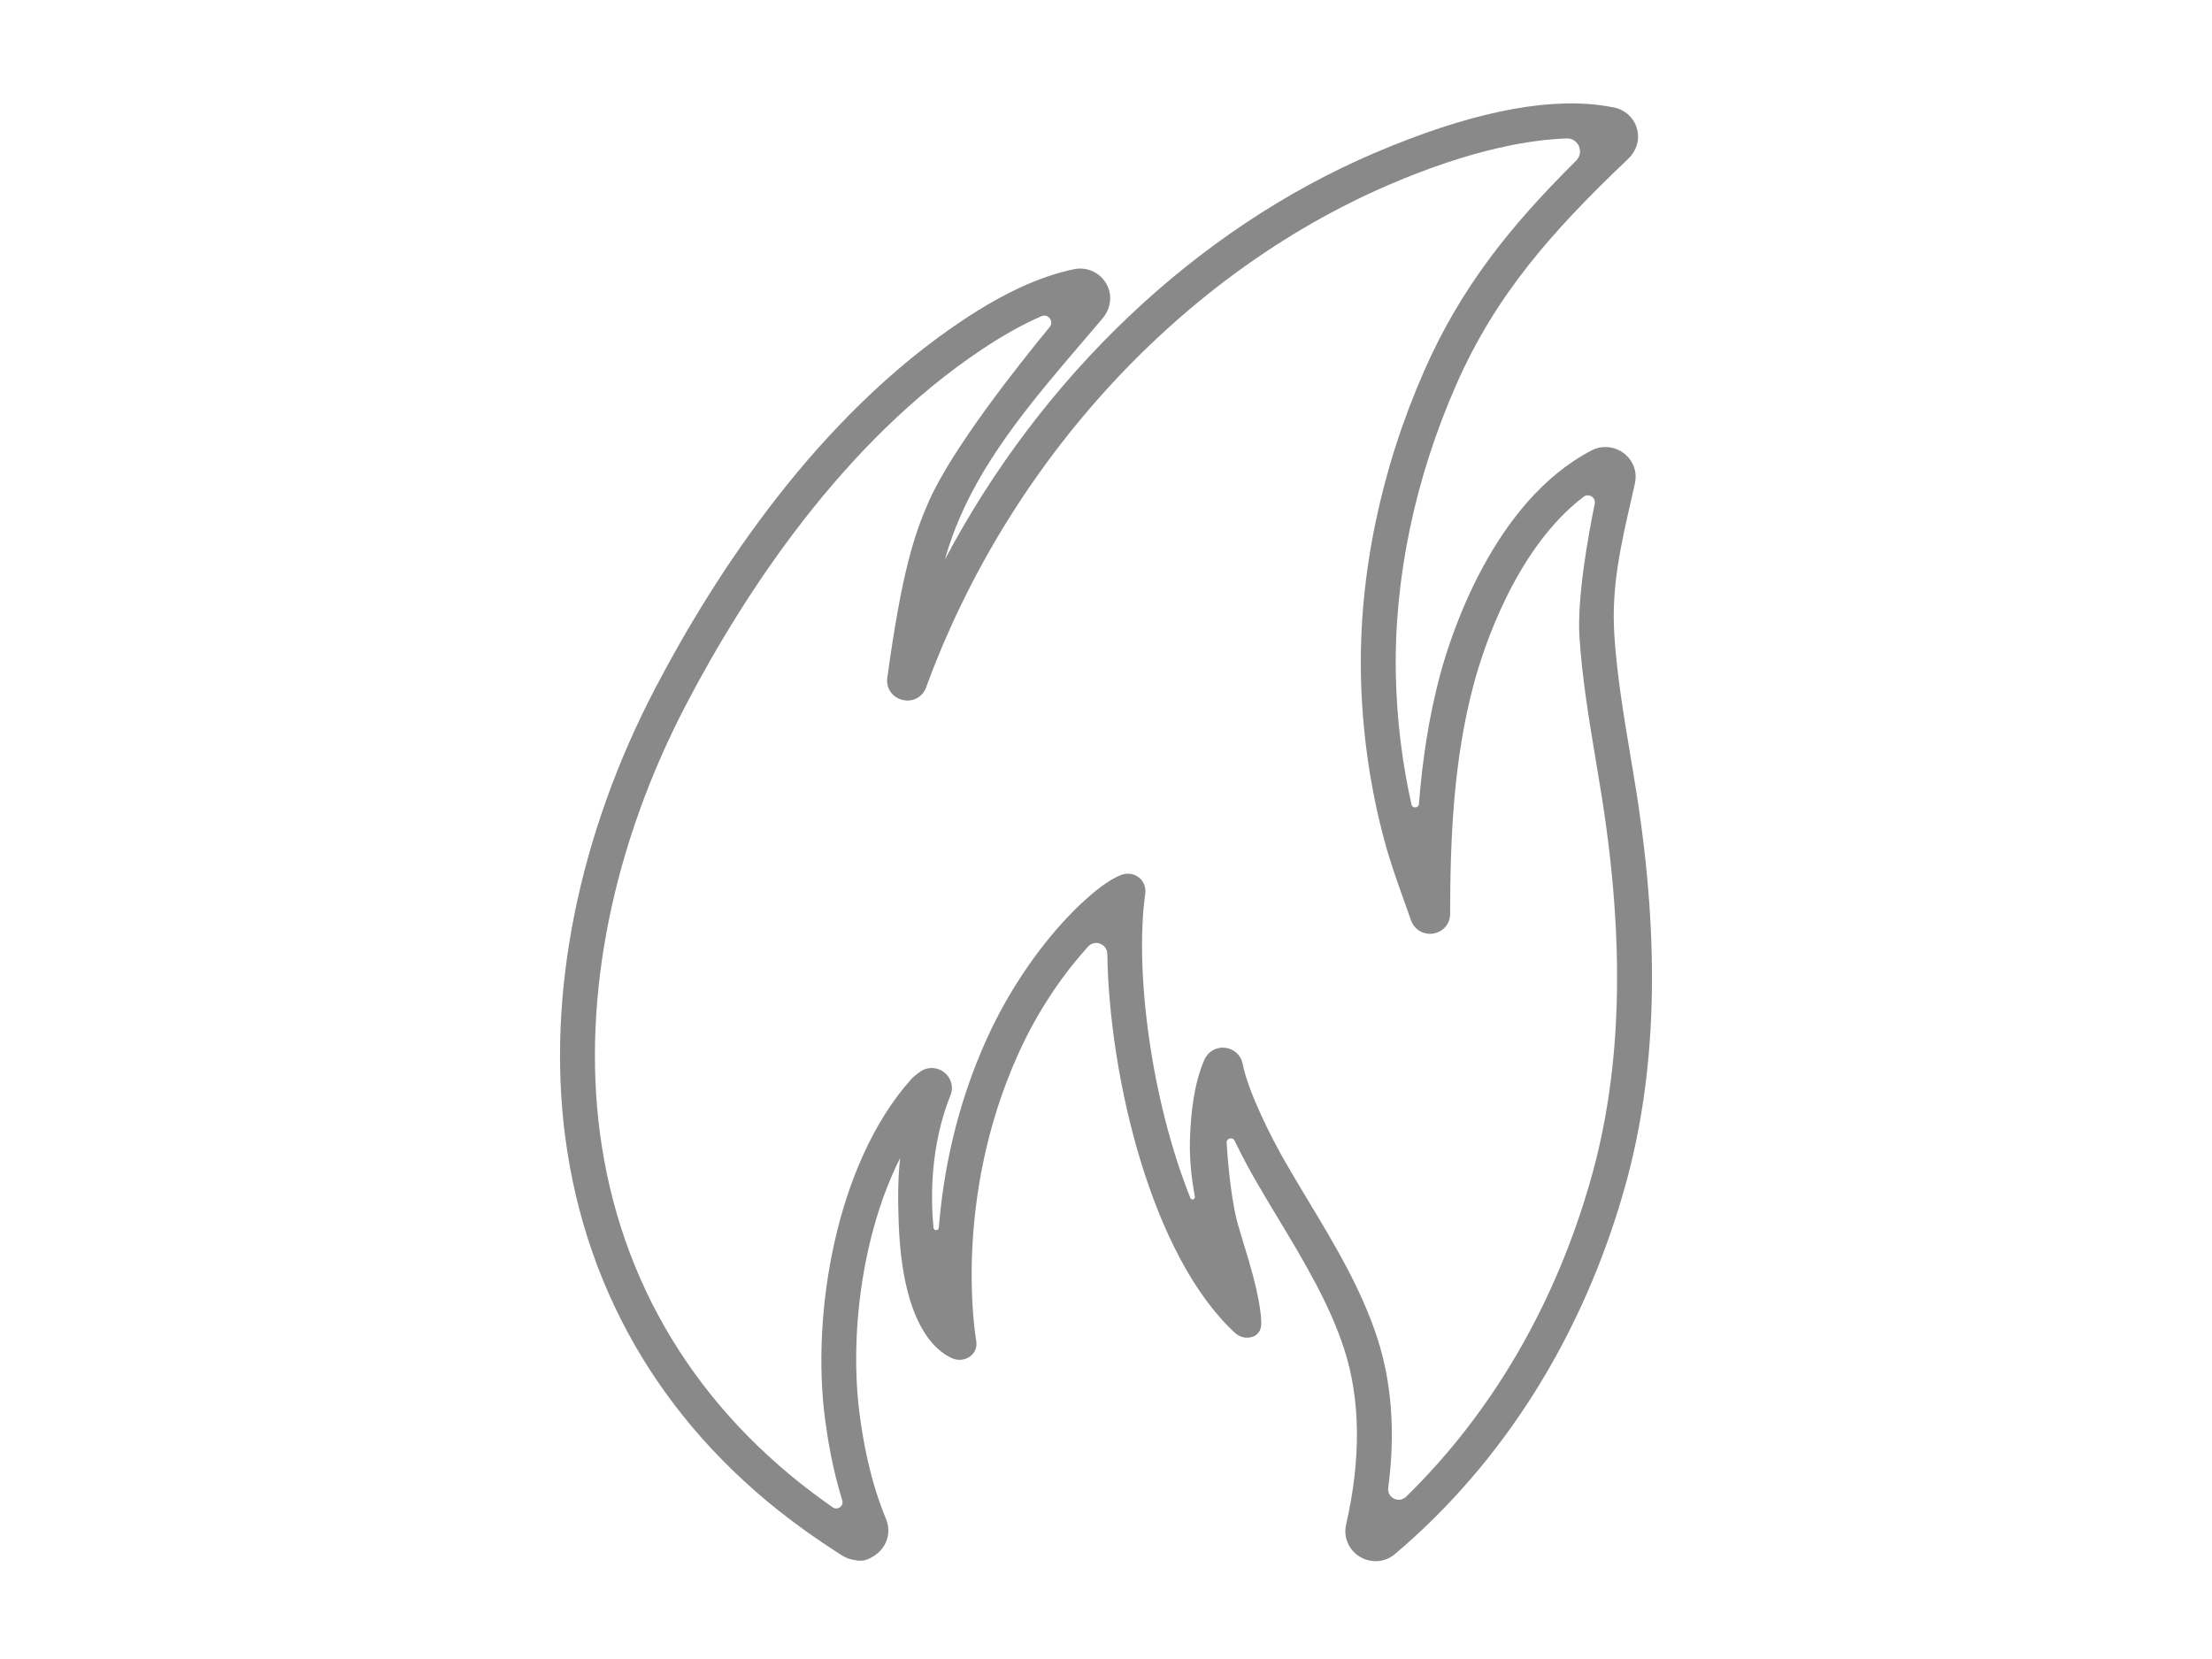 <?xml version="1.0" encoding="UTF-8"?> <!-- Generator: Adobe Illustrator 15.1.0, SVG Export Plug-In . SVG Version: 6.00 Build 0) --> <svg xmlns="http://www.w3.org/2000/svg" xmlns:xlink="http://www.w3.org/1999/xlink" version="1.1" id="Layer_1" x="0px" y="0px" width="800px" height="600px" viewBox="0 0 800 600" xml:space="preserve"> <path fill="#898989" d="M591.906,286.992c-0.71-4.536-1.479-9.147-2.267-13.838c-2.415-14.448-4.912-29.388-5.809-43.779 c-1.069-17.123,2.37-32.196,6.015-48.166c0.465-2.044,0.936-4.104,1.401-6.193c0.353-1.572,0.438-3.222,0.083-4.793 c-1.051-4.66-4.895-7.917-9.355-8.468c-2.223-0.274-4.451,0.135-6.441,1.178c-35.497,18.59-50.803,66.651-54.649,80.938 c-4.206,15.631-6.488,31.38-7.709,46.883c-0.121,1.563-2.358,1.729-2.7,0.197c-3.406-15.242-5.301-30.89-5.645-46.654 c-0.752-34.604,6.802-70.97,21.84-105.169c14.189-32.267,34.31-55.192,62.156-81.658c2.383-2.265,3.823-5.459,3.582-8.739 c-0.364-4.959-3.908-8.868-8.595-9.841c-1.784-0.37-3.638-0.674-5.512-0.905c-20.901-2.579-48.228,3.262-81.224,17.362 c-64.637,27.623-120.445,80.997-155.326,146.98c1.889-6.7,3.723-11.306,5.559-15.542c10.052-23.182,27.469-43.556,44.317-63.261 c2.396-2.801,4.783-5.596,7.144-8.387c2.343-2.771,3.365-6.526,2.387-10.021c-1.201-4.292-4.82-7.37-9.146-7.904 c-1.191-0.147-2.397-0.096-3.576,0.149c-12.186,2.522-25.293,8.524-40.072,18.346c-52.732,35.057-89.568,91.579-111.185,132.82 c-27.929,53.285-39.556,111.106-32.738,162.816c7.602,57.668,37.376,106.685,86.106,141.75c4.457,3.207,9.166,6.394,14.014,9.478 c1.396,0.885,2.919,1.432,4.532,1.631l0.001,0.002c1.495,0.373,3.088,0.349,4.523-0.211c6.631-2.584,9.124-9.041,6.843-14.573 c-5.92-14.342-8.261-28.253-9.506-37.47c-3.768-27.878,0.479-65.103,14.585-93.126c-0.852,7.714-0.817,15.764-0.495,24.012 c1.416,36.245,13.411,45.89,19.45,48.453c3.742,1.587,8.246-0.642,8.634-4.688c0.053-0.551,0.034-1.118-0.066-1.688 c-0.361-2.068-8.546-51.257,15.241-103.837c7.676-16.965,17.208-29.912,25.222-38.734c2.439-2.686,6.886-0.963,6.946,2.665 c0.731,44.955,16.11,109.431,46.261,137.121c1.807,1.657,4.314,2.066,6.466,1.271c1.736-0.644,2.853-2.312,2.931-4.16 c0.143-3.491-0.675-11.505-6.264-29.165c-0.667-2.108-1.167-4.044-1.664-5.586c-2.696-8.396-4.04-22.495-4.57-31.197 c-0.101-1.652,2.152-2.227,2.874-0.738c3.227,6.649,6.24,11.998,7.297,13.837c2.706,4.712,5.55,9.438,8.3,14.008l0.232,0.386 c9.049,15.025,18.408,30.562,23.751,46.957c5.964,18.295,6.217,39.707,0.754,63.639c-0.688,3.002-0.099,6.04,1.668,8.565 c1.778,2.533,4.57,4.206,7.656,4.587c3.036,0.375,6.002-0.515,8.354-2.503c39.366-33.323,68.13-79.256,83.181-132.835 C599.131,388.488,600.509,341.977,591.906,286.992z M575.542,425.776c-12.759,45.417-35.782,85.031-66.994,115.522 c-2.608,2.549-6.957,0.379-6.478-3.235c2.628-19.848,1.3-38.036-3.98-54.24c-5.791-17.763-15.526-33.928-24.94-49.556l-0.23-0.384 c-2.718-4.517-5.526-9.186-8.169-13.786c-4.741-8.258-13.309-25.005-15.335-35.381c-0.594-3.064-3.099-5.382-6.229-5.768 c-3.242-0.4-6.293,1.319-7.6,4.296c-3.928,9.022-4.831,19.814-5.168,27.145c-0.331,7.167,0.238,14.571,1.731,22.37 c0.195,1.027-1.252,1.473-1.642,0.5c-14.344-35.877-20.139-82.368-16.336-109.867c0.178-1.284,0.065-2.606-0.491-3.776 c-1.372-2.876-4.465-4.176-7.299-3.45c-8.914,2.293-33.798,24.82-49.58,59.704c-11.164,24.672-15.711,48.733-17.27,68.134 c-0.094,1.177-1.825,1.188-1.934,0.011c-1.032-11.121-1.174-29.575,6.184-48.006c0.817-2.047,0.602-4.31-0.517-6.172 c-1.153-1.928-3.18-3.245-5.42-3.522c-1.823-0.224-3.654,0.254-5.131,1.33c-1.556,1.122-2.6,2.019-3.376,2.897 c-27.081,30.518-36.04,85.026-30.894,123.097c1.003,7.425,2.674,17.702,6.174,28.99c0.633,2.041-1.69,3.741-3.445,2.517 c-1.097-0.764-2.181-1.534-3.25-2.304c-45.832-32.979-73.831-79.021-80.965-133.151c-6.48-49.15,4.672-104.307,31.405-155.305 c20.931-39.936,56.484-94.59,106.99-128.167c7.638-5.076,14.708-9.013,21.335-11.865c2.423-1.042,4.609,1.9,2.933,3.937 c-11.396,13.847-35.611,44.367-43.893,63.472c-4.749,10.951-9.455,24.041-14.828,63.416c-0.264,1.93,0.229,3.819,1.378,5.308 c1.183,1.539,2.999,2.563,4.982,2.808c3.412,0.421,6.495-1.451,7.669-4.659c29.92-81.832,92.511-149.466,167.107-181.68 c31.168-13.459,52.677-16.513,64.581-16.883c4.263-0.133,6.435,5.037,3.408,8.041c-23.839,23.658-41.683,45.84-54.915,75.932 c-15.774,35.874-23.692,74.093-22.903,110.525c0.441,20.38,3.352,40.583,8.645,60.043c1.98,7.281,4.524,14.386,7.002,21.307 c0.815,2.282,1.633,4.562,2.445,6.894c0.956,2.692,3.179,4.507,5.946,4.849c2.12,0.261,4.242-0.381,5.854-1.791 c1.507-1.341,2.346-3.209,2.356-5.291c0.044-26.863,1.118-55.563,8.618-83.429c3.161-11.745,14.723-48.466,39.63-67.475 c1.871-1.427,4.521,0.214,4.052,2.52c-2.235,10.937-6.413,33.787-5.529,47.964c0.938,15.045,3.491,30.313,5.966,45.112 c0.773,4.615,1.536,9.18,2.24,13.673C587.75,342.1,586.477,386.857,575.542,425.776z"></path> </svg> 